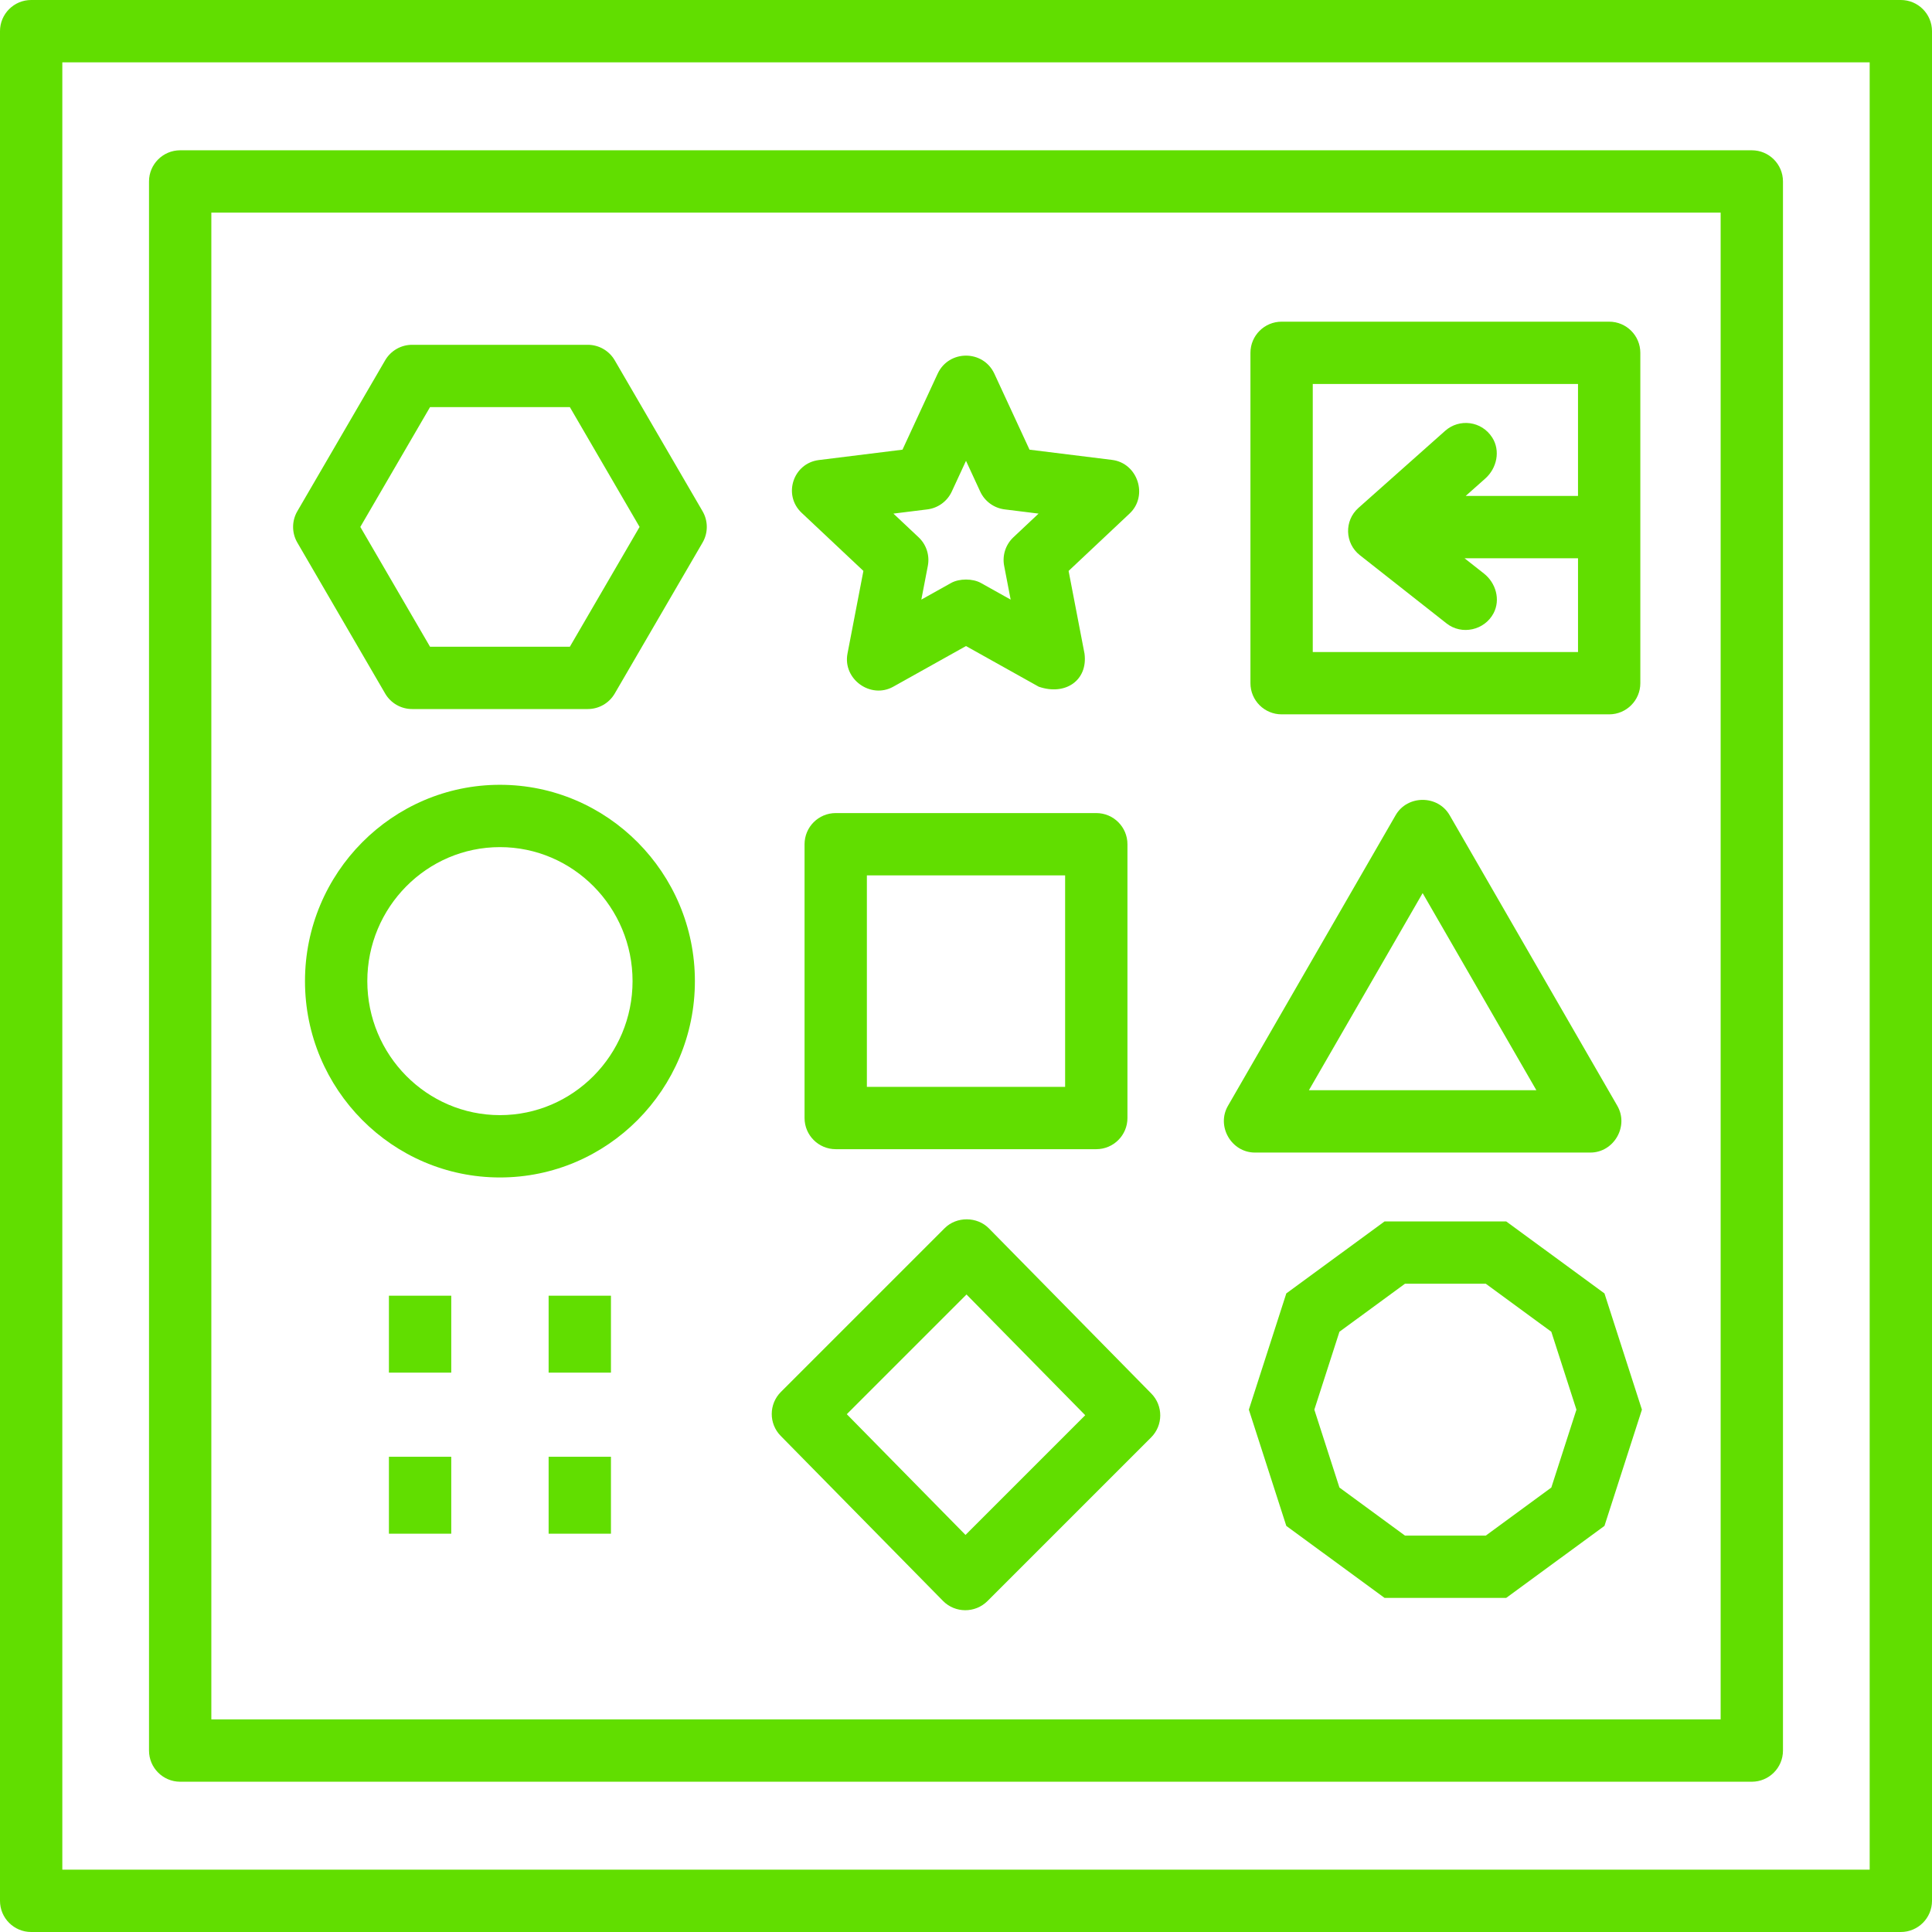 <?xml version="1.0"?>
<svg xmlns="http://www.w3.org/2000/svg" xmlns:xlink="http://www.w3.org/1999/xlink" xmlns:svgjs="http://svgjs.com/svgjs" version="1.1" width="512" height="512" x="0" y="0" viewBox="0 0 124 124" style="enable-background:new 0 0 512 512" xml:space="preserve" class=""><g><path xmlns="http://www.w3.org/2000/svg" id="XMLID_1065_" d="m122 124h-120c-1.104 0-2-.896-2-2v-120c0-1.104.896-2 2-2h120c1.104 0 2 .896 2 2v120c0 1.104-.896 2-2 2zm-118-4h116v-116h-116z" fill="#61de00" data-original="#000000" class=""/><path xmlns="http://www.w3.org/2000/svg" id="XMLID_1069_" d="m112.435 114.355h-100.871c-1.104 0-2-.896-2-2v-100.709c0-1.104.896-2 2-2h100.871c1.104 0 2 .896 2 2v100.709c0 1.104-.895 2-2 2zm-98.871-4h96.871v-96.709h-96.871z" fill="#61de00" data-original="#000000" class=""/><path xmlns="http://www.w3.org/2000/svg" id="XMLID_1075_" d="m102.071 73.974h-21.526c-1.51 0-2.491-1.686-1.732-3l10.762-18.654c.756-1.309 2.709-1.309 3.465 0l10.763 18.654c.758 1.314-.222 3-1.732 3zm-18.063-4h14.6l-7.3-12.652z" fill="#61de00" data-original="#000000" class=""/><path xmlns="http://www.w3.org/2000/svg" id="XMLID_1257_" d="m103.28 20.646h-21.024c-1.104 0-2 .896-2 2v21.202c0 1.104.896 2 2 2h21.024c1.104 0 2-.896 2-2v-21.202c0-1.105-.895-2-2-2zm-19.024 21.201v-17.201h17.024v7.183h-7.208l1.257-1.117c.745-.662.982-1.785.448-2.626-.681-1.072-2.117-1.241-3.025-.434l-5.565 4.947c-.921.819-.877 2.271.091 3.033l5.566 4.381c.978.77 2.439.438 3.015-.653.457-.866.152-1.946-.618-2.551l-1.244-.979h7.284v6.019h-17.025z" fill="#61de00" data-original="#000000" class=""/><path xmlns="http://www.w3.org/2000/svg" id="XMLID_1146_" d="m96.671 102.557h-7.806l-6.307-4.621-2.404-7.461 2.404-7.461 6.307-4.621h7.806l6.307 4.621 2.404 7.461-2.404 7.461zm-6.497-4h5.188l4.205-3.082 1.612-5-1.612-5-4.205-3.082h-5.188l-4.206 3.082-1.611 5 1.611 5z" fill="#61de00" data-original="#000000" class=""/><path xmlns="http://www.w3.org/2000/svg" id="XMLID_1182_" d="m70.362 73.757h-16.724c-1.104 0-2-.896-2-2v-17.572c0-1.104.896-2 2-2h16.724c1.104 0 2 .896 2 2v17.572c0 1.104-.896 2-2 2zm-14.724-4h12.724v-13.572h-12.724z" fill="#61de00" data-original="#000000" class=""/><path xmlns="http://www.w3.org/2000/svg" id="XMLID_1186_" d="m66.667 44.073-4.667-2.608-4.667 2.608c-1.454.813-3.254-.488-2.939-2.124l1.021-5.306-3.965-3.73c-1.214-1.142-.548-3.181 1.106-3.386l5.368-.666 2.254-4.871c.719-1.553 2.926-1.553 3.645 0l2.254 4.871 5.3.657c1.646.205 2.334 2.304 1.124 3.441l-3.916 3.684 1.021 5.306c.227 1.718-1.231 2.718-2.939 2.124zm-3.712-6.657 1.911 1.068-.417-2.166c-.129-.673.094-1.365.593-1.834l1.616-1.52-2.177-.27c-.686-.085-1.279-.518-1.569-1.145l-.912-1.972-.913 1.972c-.29.627-.883 1.06-1.569 1.145l-2.177.27 1.616 1.52c.499.469.723 1.161.593 1.834l-.417 2.166 1.911-1.068c.526-.293 1.386-.293 1.911 0z" fill="#61de00" data-original="#000000" class=""/><path xmlns="http://www.w3.org/2000/svg" id="XMLID_1193_" d="m60.519 102.746-10.413-10.59c-.77-.783-.764-2.04.012-2.816l10.512-10.512c.766-.767 2.086-.755 2.84.012l10.424 10.6c.77.783.764 2.04-.012 2.816l-10.502 10.502c-.79.79-2.077.785-2.861-.012zm-6.17-11.98 7.619 7.749 7.684-7.683-7.619-7.749z" fill="#61de00" data-original="#000000" class=""/><path xmlns="http://www.w3.org/2000/svg" id="XMLID_1199_" d="m32.087 75.572c-6.899 0-12.512-5.653-12.512-12.601s5.613-12.601 12.512-12.601 12.513 5.653 12.513 12.601-5.613 12.601-12.513 12.601zm0-21.202c-4.694 0-8.512 3.858-8.512 8.601s3.818 8.601 8.512 8.601 8.512-3.858 8.512-8.601c.001-4.742-3.818-8.601-8.512-8.601z" fill="#61de00" data-original="#000000" class=""/><path xmlns="http://www.w3.org/2000/svg" id="XMLID_1203_" d="m37.725 45.508h-11.275c-.712 0-1.371-.379-1.729-.994l-5.638-9.689c-.362-.622-.362-1.39 0-2.012l5.638-9.689c.358-.615 1.017-.994 1.729-.994h11.275c.712 0 1.371.379 1.729.994l5.638 9.689c.362.622.362 1.39 0 2.012l-5.638 9.689c-.358.615-1.017.994-1.729.994zm-10.125-4h8.975l4.474-7.689-4.474-7.689h-8.975l-4.474 7.689z" fill="#61de00" data-original="#000000" class=""/><path xmlns="http://www.w3.org/2000/svg" id="XMLID_1213_" d="m35.212 83.161h4v4.938h-4z" fill="#61de00" data-original="#000000" class=""/><path xmlns="http://www.w3.org/2000/svg" id="XMLID_1215_" d="m24.962 83.161h4v4.938h-4z" fill="#61de00" data-original="#000000" class=""/><path xmlns="http://www.w3.org/2000/svg" id="XMLID_1217_" d="m35.212 93.498h4v4.938h-4z" fill="#61de00" data-original="#000000" class=""/><path xmlns="http://www.w3.org/2000/svg" id="XMLID_1219_" d="m24.962 93.498h4v4.938h-4z" fill="#61de00" data-original="#000000" class=""/></g></svg>
